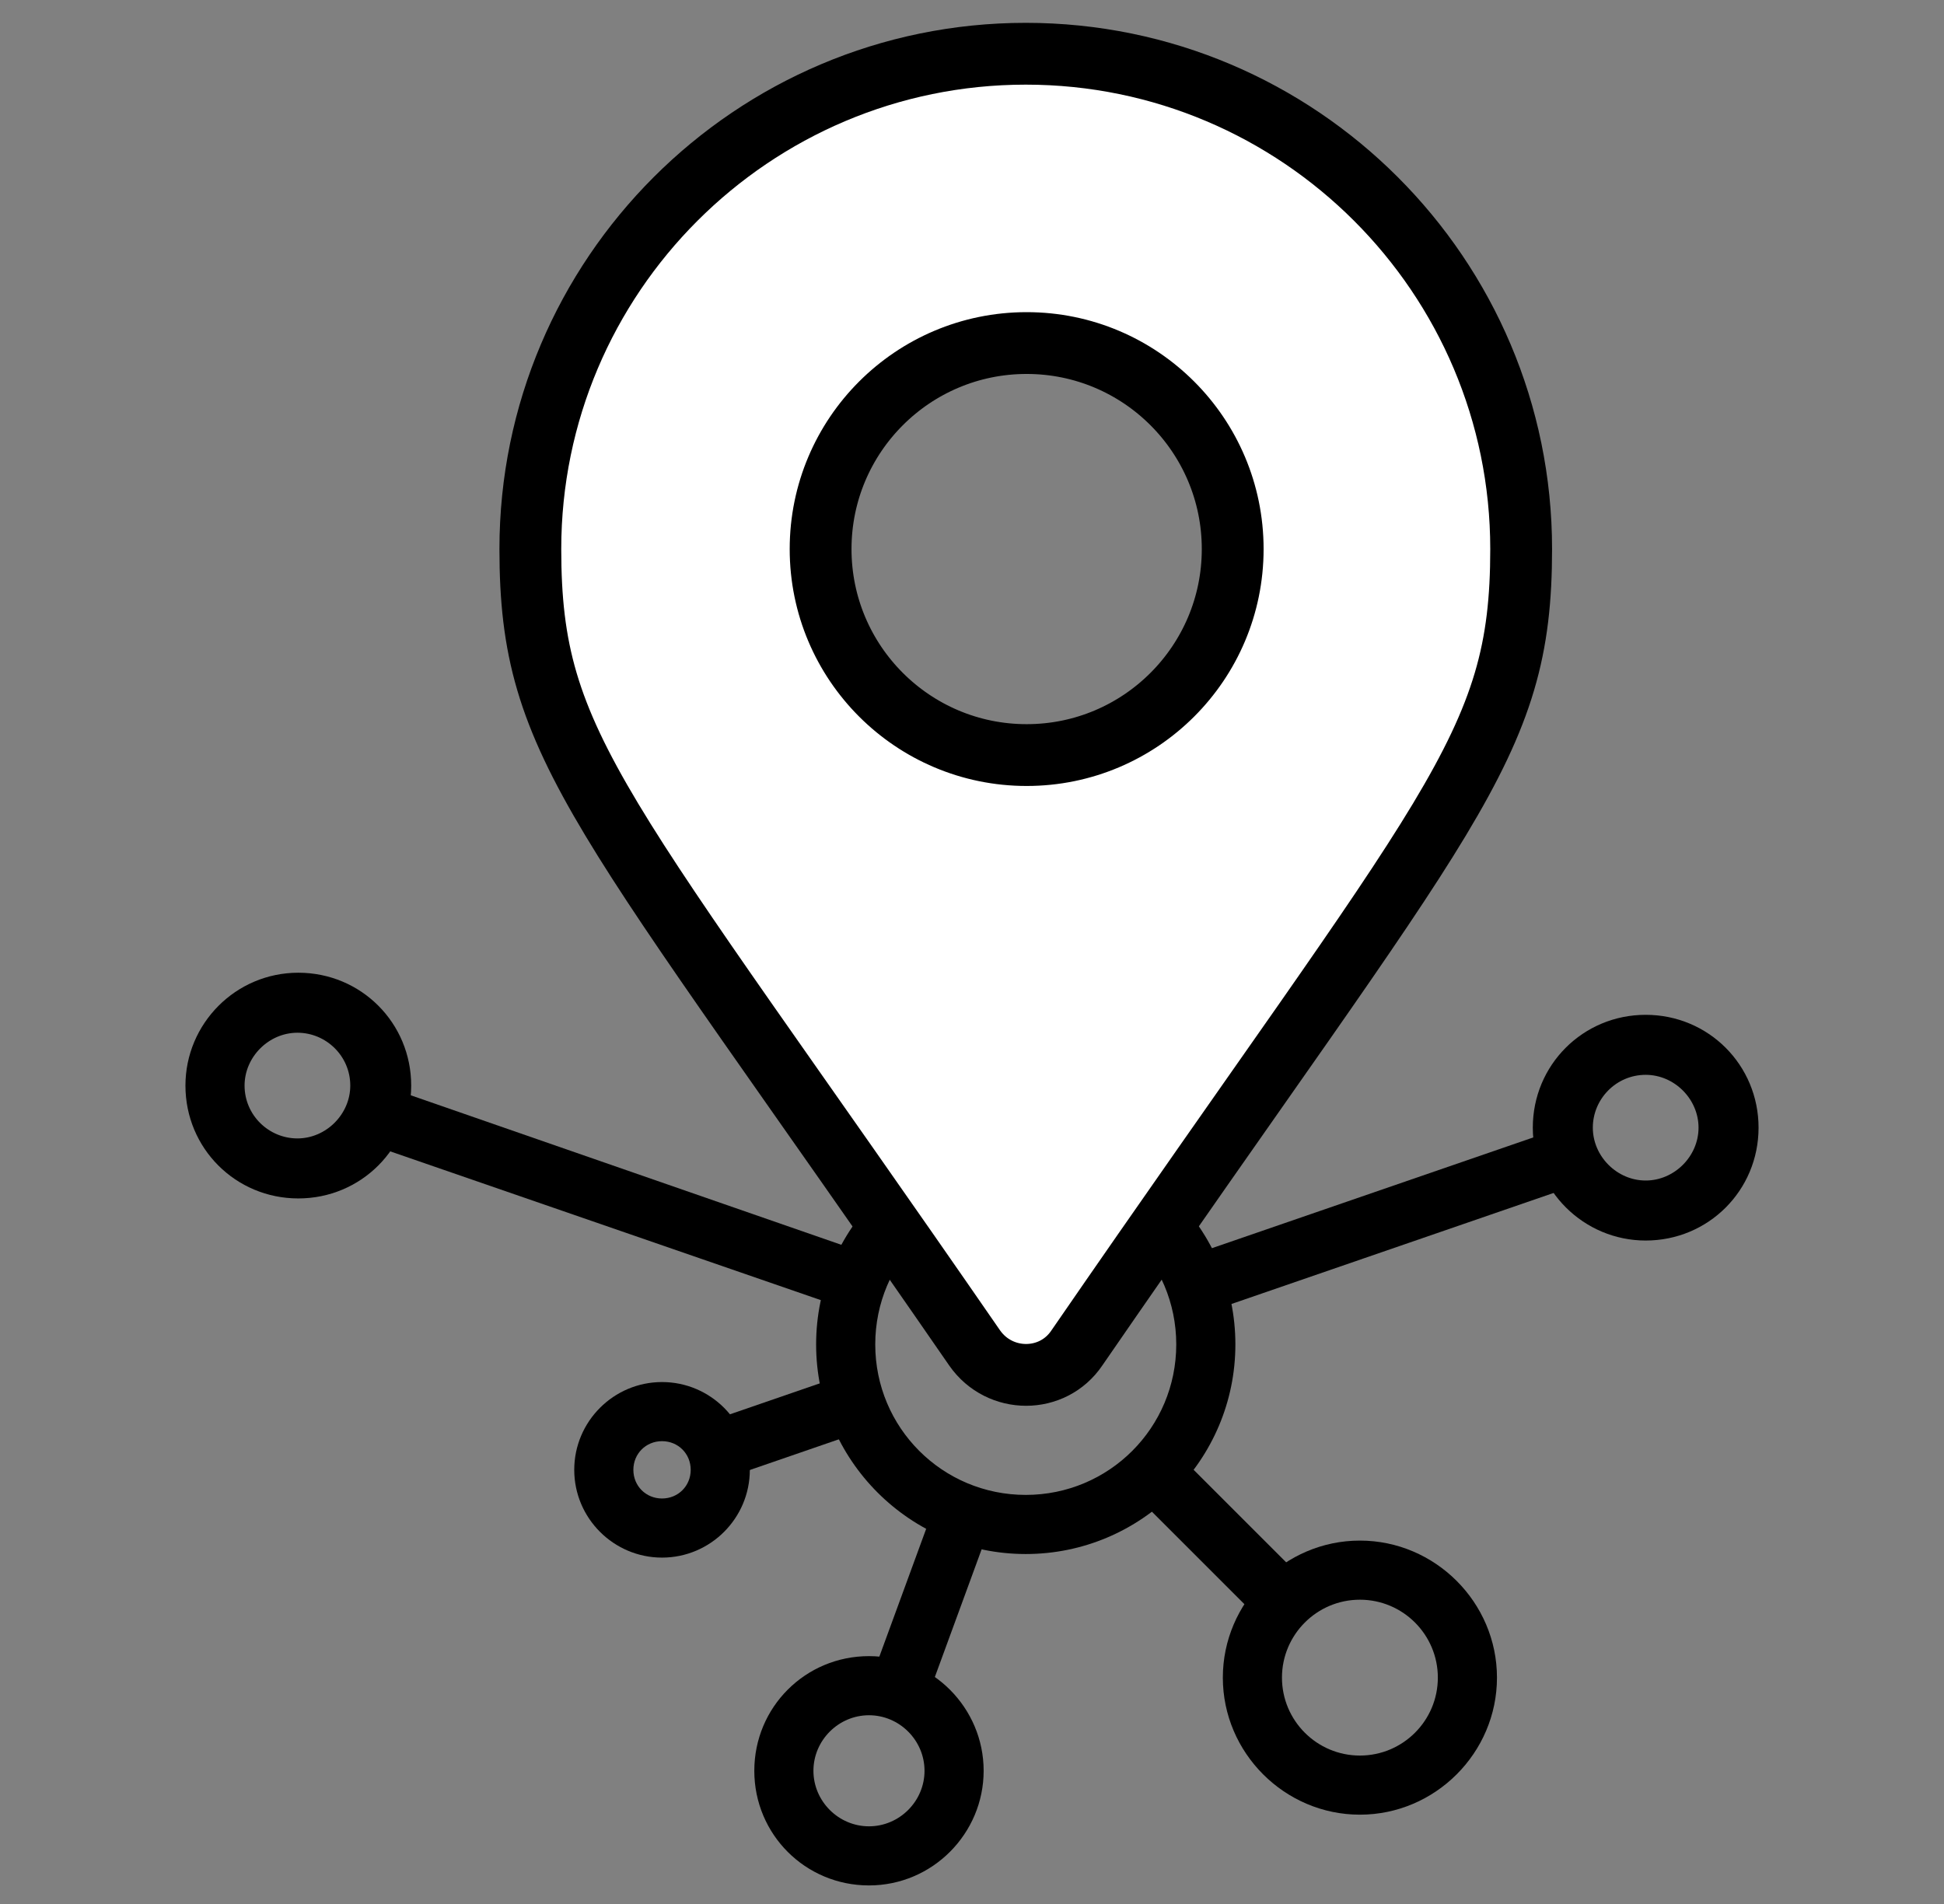 <?xml version="1.0" encoding="UTF-8"?><svg id="Layer_1" xmlns="http://www.w3.org/2000/svg" viewBox="0 0 21.7 21.26"><rect x="0" y="0" width="21.7" height="21.26" fill="#808080" stroke="none"/><g><path d="m11.45,17.35c-1.29,0-2.34-1.05-2.34-2.34s1.05-2.34,2.34-2.34,2.34,1.05,2.34,2.34-1.05,2.34-2.34,2.34Zm0-4.02c-.93,0-1.68.75-1.68,1.68s.75,1.68,1.68,1.68,1.68-.75,1.68-1.68-.75-1.68-1.68-1.68Z"/><path d="m18.37,13.85c-.69,0-1.26-.56-1.26-1.26s.56-1.26,1.26-1.26,1.26.56,1.26,1.26-.56,1.26-1.26,1.26Zm0-1.85c-.33,0-.59.27-.59.59s.27.59.59.59.59-.27.59-.59-.27-.59-.59-.59Z"/><path d="m15.18,20.26c-.84,0-1.53-.69-1.53-1.53s.69-1.53,1.53-1.53,1.53.69,1.53,1.53-.69,1.53-1.53,1.53Zm0-2.4c-.48,0-.87.39-.87.87s.39.87.87.87.87-.39.87-.87-.39-.87-.87-.87Z"/><path d="m7.39,17.39c-.54,0-.98-.44-.98-.98s.44-.98.98-.98.98.44.98.98-.44.98-.98.98Zm0-1.3c-.18,0-.32.14-.32.32s.14.32.32.32.32-.14.32-.32-.14-.32-.32-.32Z"/><path d="m9.7,21.05c-.71,0-1.28-.57-1.28-1.28s.57-1.28,1.28-1.28,1.28.58,1.28,1.28-.57,1.28-1.28,1.28Zm0-1.9c-.34,0-.62.28-.62.62s.28.62.62.62.62-.28.62-.62-.28-.62-.62-.62Z"/><rect x="13.28" y="16.1" width=".66" height="2.14" transform="translate(-8.15 14.65) rotate(-45)"/><rect x="13.19" y="13.27" width="4.64" height=".66" transform="translate(-3.59 5.8) rotate(-19.02)"/><rect x="7.96" y="15.57" width="1.77" height=".66" transform="translate(-4.7 3.75) rotate(-19.02)"/><rect x="9.31" y="17.48" width="2.23" height=".66" transform="translate(-9.89 21.47) rotate(-69.88)"/><path d="m2.07,12.12c0-.69.56-1.26,1.26-1.26s1.26.56,1.26,1.26-.56,1.26-1.26,1.26-1.26-.56-1.26-1.26Zm.66,0c0,.33.27.59.59.59s.59-.27.59-.59c0-.33-.27-.59-.59-.59s-.59.27-.59.59Z"/><polygon points="9.61 14.67 9.83 14.05 4.1 12.06 3.88 12.69 9.61 14.67"/></g><path d="m5.92,6.13c0-3.05,2.48-5.53,5.53-5.53s5.53,2.48,5.53,5.53c0,2.23-.78,2.85-4.96,8.92-.27.4-.86.4-1.14,0-4.19-6.07-4.96-6.69-4.96-8.92Zm7.84,0c0-1.27-1.03-2.3-2.3-2.3s-2.3,1.03-2.3,2.3,1.03,2.3,2.3,2.3,2.3-1.03,2.3-2.3Z" style="fill:#fff; stroke:#000; stroke-width:.69px;"/></svg>